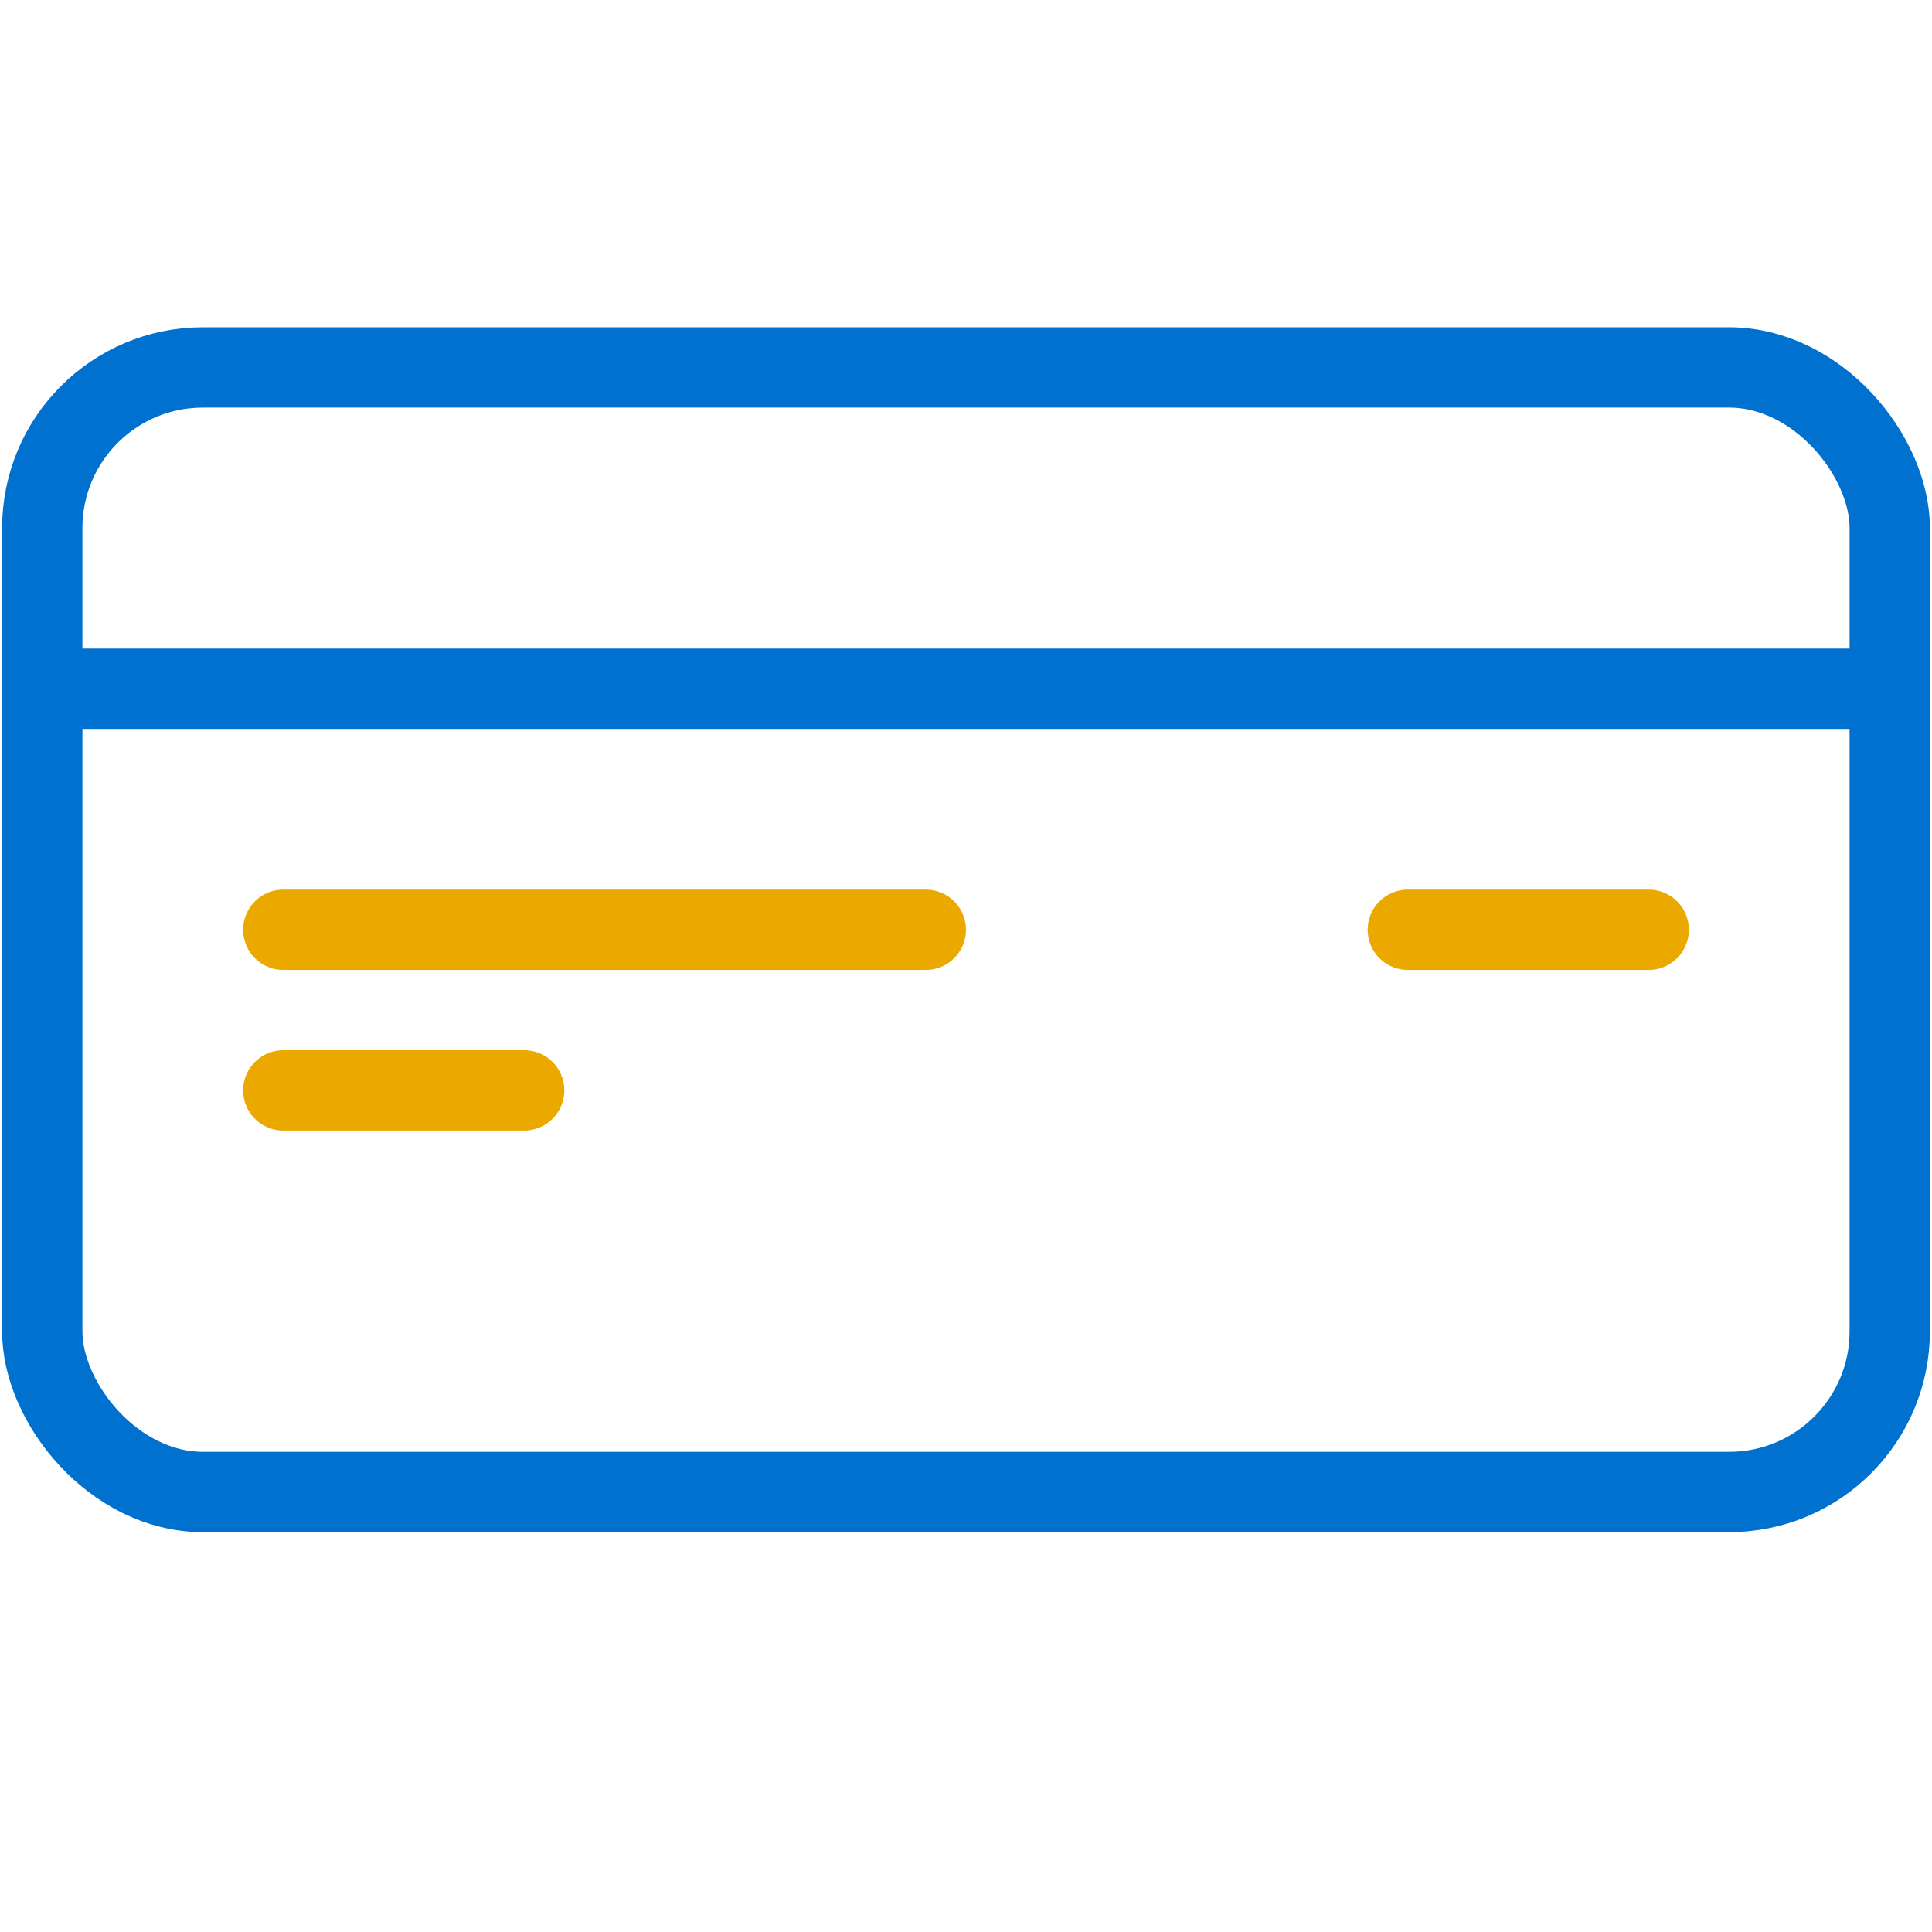 <svg xmlns="http://www.w3.org/2000/svg" viewBox="0 0 160 160"><title>icon</title><rect x="3.5" y="30.43" width="153" height="93.13" rx="13.3" ry="13.3" fill="none" stroke="#0071ce" stroke-linecap="round" stroke-linejoin="round" stroke-width="6.65"/><line x1="3.5" y1="57.04" x2="156.5" y2="57.04" fill="none" stroke="#0071ce" stroke-linecap="round" stroke-linejoin="round" stroke-width="6.65"/><line x1="136.54" y1="77" x2="116.59" y2="77" fill="none" stroke="#eba900" stroke-linecap="round" stroke-linejoin="round" stroke-width="6.65"/><line x1="76.67" y1="77" x2="23.46" y2="77" fill="none" stroke="#eba900" stroke-linecap="round" stroke-linejoin="round" stroke-width="6.65"/><line x1="43.41" y1="90.3" x2="23.46" y2="90.3" fill="none" stroke="#eba900" stroke-linecap="round" stroke-linejoin="round" stroke-width="6.65"/></svg>